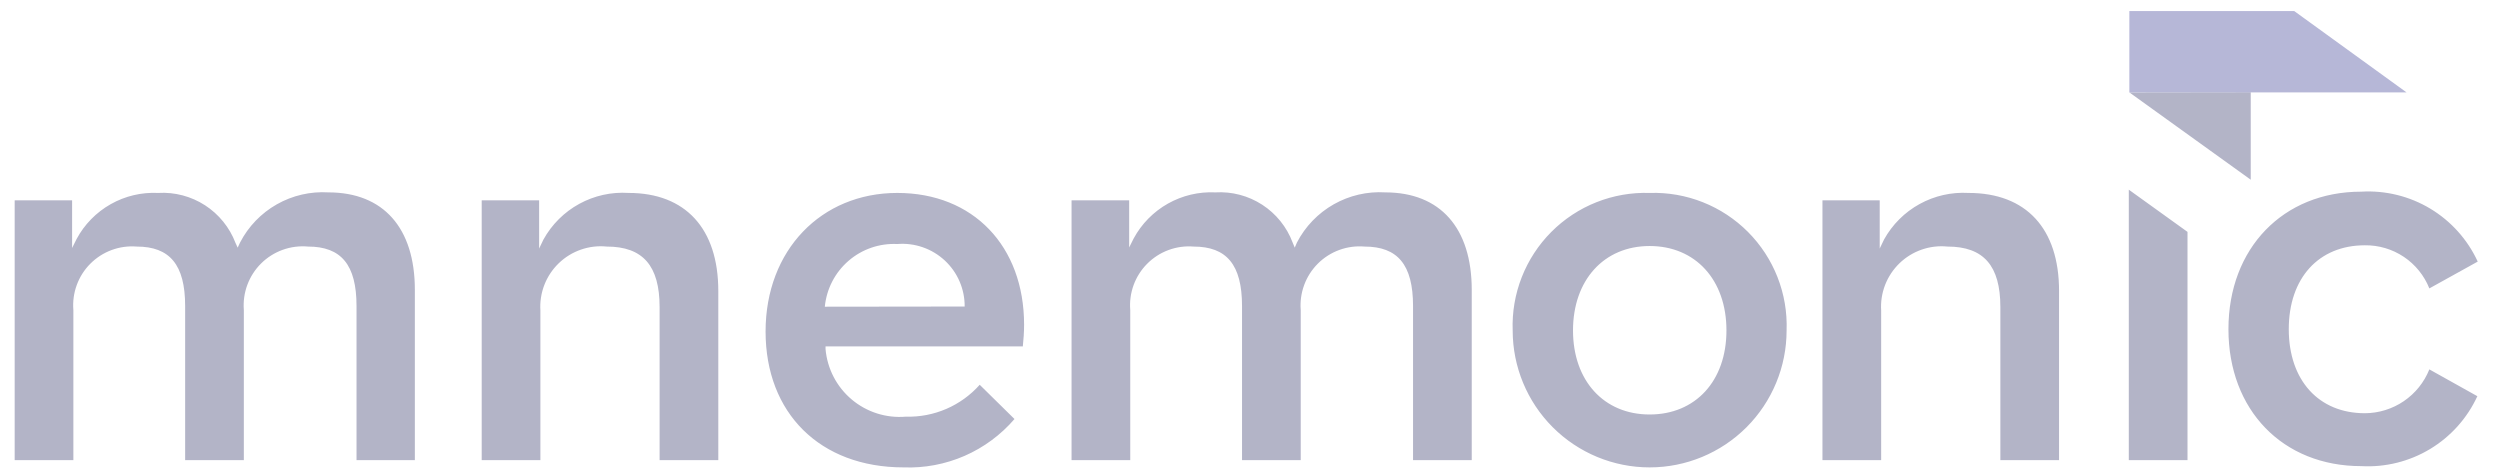 <?xml version="1.0" encoding="UTF-8"?> <svg xmlns="http://www.w3.org/2000/svg" width="138" height="26" viewBox="0 0 138 26" fill="none"><g opacity="0.3"><path d="M33.49 13.61C35.49 13.61 36.41 14.67 36.41 16.95V25.4H39.65V16.06C39.65 12.62 37.84 10.65 34.7 10.65C33.754 10.588 32.809 10.797 31.977 11.252C31.145 11.707 30.459 12.39 30 13.22L29.76 13.72V11.06H26.59V25.4H29.83V17.15C29.799 16.666 29.873 16.182 30.047 15.73C30.222 15.278 30.493 14.87 30.841 14.533C31.189 14.196 31.606 13.939 32.064 13.78C32.521 13.62 33.008 13.562 33.49 13.61ZM107.5 13.61C109.5 13.61 110.42 14.67 110.42 16.95V25.4H113.66V16.06C113.66 12.62 111.85 10.65 108.66 10.65C107.72 10.596 106.784 10.809 105.96 11.263C105.135 11.718 104.456 12.396 104 13.22L103.76 13.72V11.06H100.6V25.4H103.84V17.15C103.809 16.666 103.883 16.182 104.057 15.73C104.232 15.278 104.503 14.87 104.851 14.533C105.199 14.196 105.616 13.939 106.074 13.78C106.531 13.62 107.018 13.562 107.5 13.61ZM56.53 17.93C56.53 13.58 53.72 10.65 49.53 10.65C45.34 10.65 42.26 13.8 42.26 18.3C42.26 22.8 45.26 25.8 49.88 25.8C51.035 25.843 52.185 25.626 53.245 25.164C54.304 24.701 55.246 24.006 56 23.13L54.08 21.24C53.569 21.813 52.94 22.268 52.235 22.572C51.53 22.876 50.767 23.022 50 23C48.918 23.091 47.844 22.75 47.014 22.051C46.183 21.352 45.664 20.351 45.57 19.27V19.12H56.46C56.5 18.73 56.53 18.32 56.53 17.93ZM45.53 16.93C45.624 15.949 46.092 15.043 46.837 14.399C47.582 13.754 48.546 13.422 49.53 13.47C50.006 13.431 50.484 13.492 50.935 13.648C51.386 13.804 51.799 14.052 52.149 14.376C52.499 14.701 52.778 15.094 52.967 15.532C53.157 15.97 53.253 16.443 53.25 16.92L45.53 16.93ZM75.32 13.61C77.15 13.61 78 14.61 78 16.89V25.4H81.24V16C81.24 12.58 79.5 10.62 76.47 10.62C75.476 10.559 74.485 10.788 73.619 11.28C72.752 11.772 72.047 12.505 71.59 13.39L71.47 13.67L71.35 13.38C71.027 12.525 70.44 11.797 69.673 11.3C68.907 10.804 68.002 10.565 67.09 10.62C66.175 10.575 65.267 10.79 64.469 11.239C63.671 11.689 63.016 12.355 62.58 13.16L62.33 13.66V11.06H59.15V25.4H62.39V17.12C62.351 16.651 62.414 16.179 62.575 15.736C62.737 15.294 62.992 14.892 63.324 14.559C63.656 14.225 64.056 13.967 64.498 13.803C64.939 13.639 65.411 13.573 65.88 13.61C67.71 13.61 68.56 14.61 68.56 16.89V25.4H71.8V17.12C71.762 16.648 71.827 16.174 71.991 15.731C72.154 15.287 72.413 14.884 72.748 14.55C73.082 14.216 73.486 13.959 73.93 13.797C74.374 13.634 74.849 13.571 75.32 13.61ZM17 13.61C18.83 13.61 19.68 14.61 19.68 16.89V25.4H22.9V16C22.9 12.58 21.16 10.62 18.13 10.62C17.136 10.559 16.145 10.788 15.279 11.28C14.412 11.772 13.707 12.505 13.25 13.39L13.12 13.67L13 13.41C12.674 12.556 12.085 11.828 11.317 11.331C10.549 10.835 9.643 10.596 8.73 10.65C7.817 10.605 6.909 10.819 6.113 11.269C5.316 11.719 4.663 12.385 4.23 13.19L3.98 13.69V11.06H0.81V25.4H4.05V17.12C4.011 16.651 4.074 16.179 4.236 15.736C4.397 15.294 4.652 14.892 4.984 14.559C5.316 14.225 5.716 13.967 6.158 13.803C6.599 13.639 7.071 13.573 7.54 13.61C9.37 13.61 10.22 14.61 10.22 16.89V25.4H13.46V17.12C13.422 16.647 13.487 16.171 13.652 15.725C13.817 15.28 14.077 14.876 14.414 14.542C14.751 14.208 15.157 13.951 15.604 13.79C16.051 13.629 16.527 13.568 17 13.61ZM91.06 10.65C90.056 10.618 89.056 10.792 88.122 11.163C87.189 11.533 86.341 12.091 85.632 12.803C84.923 13.515 84.368 14.365 84.001 15.3C83.634 16.235 83.464 17.236 83.5 18.24C83.5 20.245 84.296 22.168 85.714 23.586C87.132 25.003 89.055 25.8 91.06 25.8C93.065 25.8 94.988 25.003 96.406 23.586C97.823 22.168 98.62 20.245 98.62 18.24C98.656 17.236 98.486 16.235 98.119 15.3C97.752 14.365 97.197 13.515 96.488 12.803C95.779 12.091 94.931 11.533 93.998 11.163C93.064 10.792 92.064 10.618 91.06 10.65ZM91.06 22.88C88.53 22.88 86.83 21.01 86.83 18.24C86.83 15.47 88.53 13.58 91.06 13.58C93.59 13.58 95.3 15.45 95.3 18.24C95.3 21.03 93.59 22.88 91.06 22.88ZM117.51 10.47V25.4H120.75V12.8L117.51 10.47ZM134.1 20.39C133.815 21.102 133.324 21.713 132.69 22.144C132.056 22.575 131.307 22.807 130.54 22.81C127.99 22.81 126.34 20.99 126.34 18.17C126.34 15.35 127.99 13.54 130.54 13.54C131.304 13.53 132.054 13.752 132.69 14.177C133.325 14.602 133.817 15.21 134.1 15.92L136.77 14.44C136.211 13.224 135.298 12.206 134.151 11.517C133.004 10.828 131.676 10.502 130.34 10.58C126.03 10.58 123.01 13.7 123.01 18.17C123.01 22.64 126.01 25.73 130.34 25.73C131.672 25.804 132.996 25.475 134.139 24.787C135.283 24.099 136.192 23.082 136.75 21.87L134.1 20.39ZM124.24 5.09V9.92L117.54 5.1L124.24 5.09Z" fill="#000244"></path><path d="M132.84 5.1H117.54V0.61H126.64L132.84 5.1Z" fill="#090C79"></path></g></svg> 